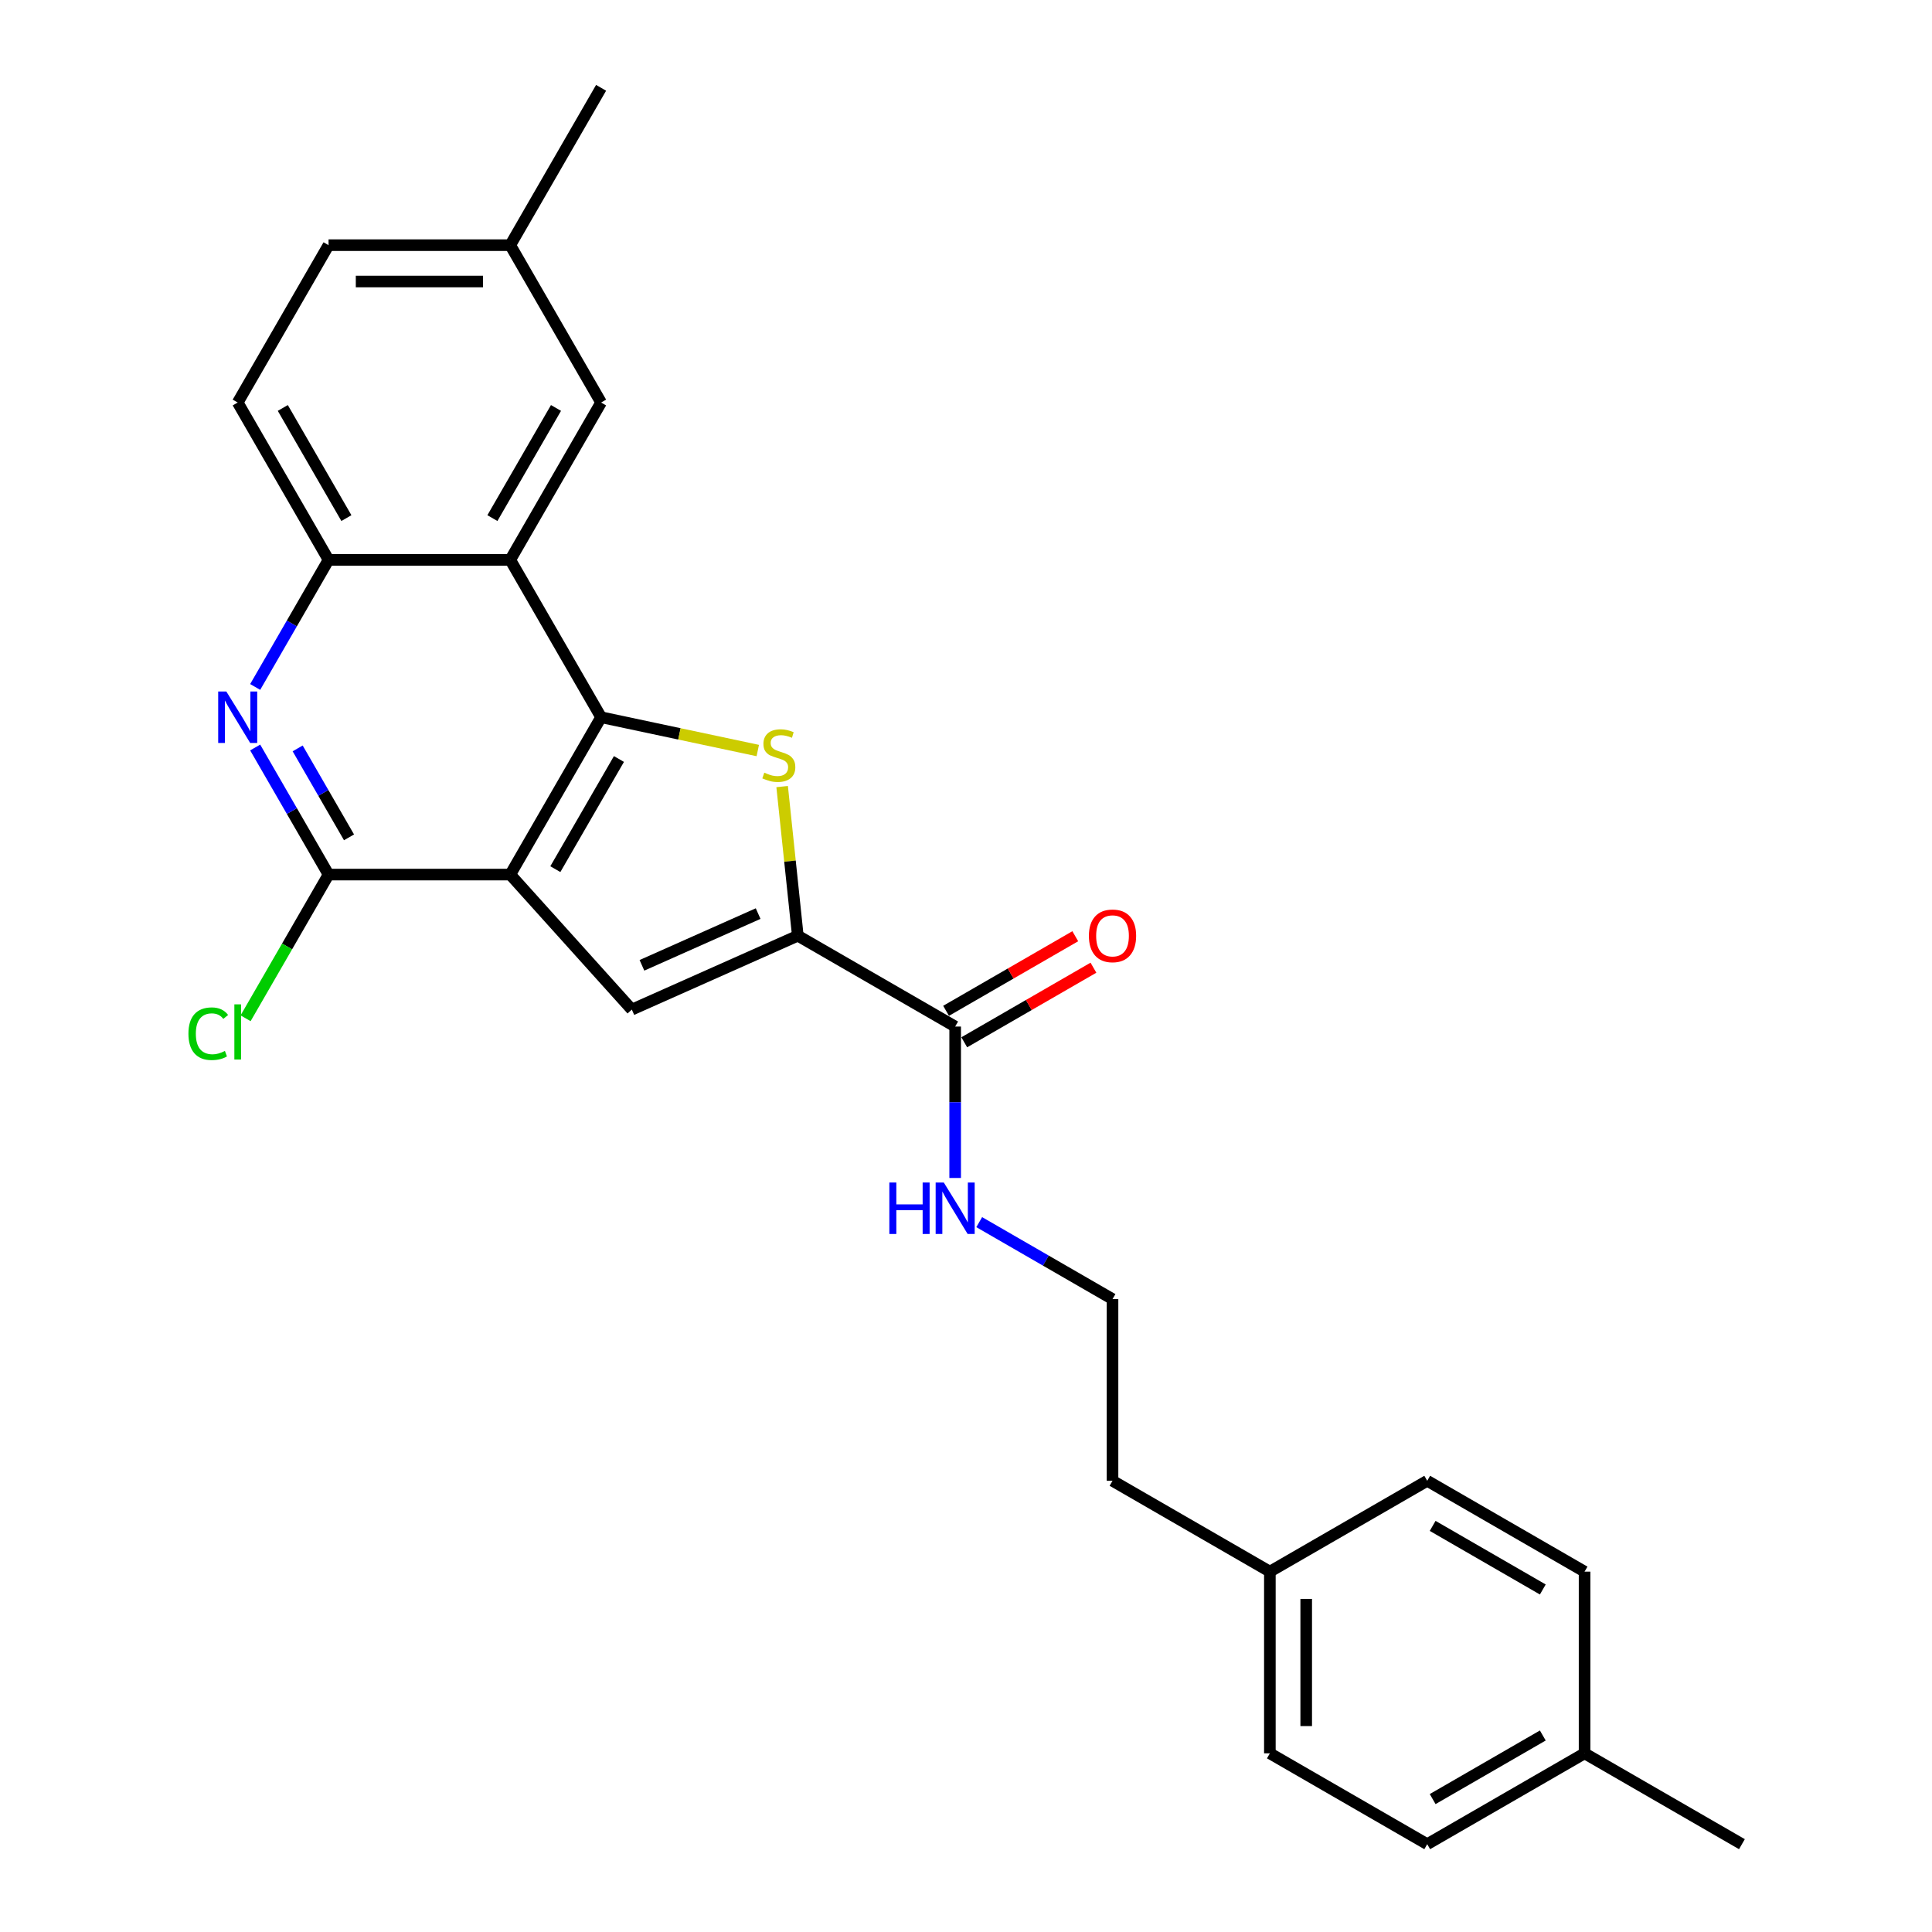 <?xml version='1.0' encoding='iso-8859-1'?>
<svg version='1.1' baseProfile='full'
              xmlns='http://www.w3.org/2000/svg'
                      xmlns:rdkit='http://www.rdkit.org/xml'
                      xmlns:xlink='http://www.w3.org/1999/xlink'
                  xml:space='preserve'
width='1000px' height='1000px' viewBox='0 0 1000 1000'>
<!-- END OF HEADER -->
<rect style='opacity:1.0;fill:#FFFFFF;stroke:none' width='1000' height='1000' x='0' y='0'> </rect>
<path class='bond-0' d='M 264.103,452.682 L 311.126,371.237' style='fill:none;fill-rule:evenodd;stroke:#000000;stroke-width:6px;stroke-linecap:butt;stroke-linejoin:miter;stroke-opacity:1' />
<path class='bond-0' d='M 287.446,449.87 L 320.361,392.858' style='fill:none;fill-rule:evenodd;stroke:#000000;stroke-width:6px;stroke-linecap:butt;stroke-linejoin:miter;stroke-opacity:1' />
<path class='bond-3' d='M 264.103,452.682 L 327.032,522.571' style='fill:none;fill-rule:evenodd;stroke:#000000;stroke-width:6px;stroke-linecap:butt;stroke-linejoin:miter;stroke-opacity:1' />
<path class='bond-4' d='M 264.103,452.682 L 170.058,452.682' style='fill:none;fill-rule:evenodd;stroke:#000000;stroke-width:6px;stroke-linecap:butt;stroke-linejoin:miter;stroke-opacity:1' />
<path class='bond-1' d='M 311.126,371.237 L 351.676,379.856' style='fill:none;fill-rule:evenodd;stroke:#000000;stroke-width:6px;stroke-linecap:butt;stroke-linejoin:miter;stroke-opacity:1' />
<path class='bond-1' d='M 351.676,379.856 L 392.225,388.475' style='fill:none;fill-rule:evenodd;stroke:#CCCC00;stroke-width:6px;stroke-linecap:butt;stroke-linejoin:miter;stroke-opacity:1' />
<path class='bond-5' d='M 311.126,371.237 L 264.103,289.791' style='fill:none;fill-rule:evenodd;stroke:#000000;stroke-width:6px;stroke-linecap:butt;stroke-linejoin:miter;stroke-opacity:1' />
<path class='bond-26' d='M 404.834,407.135 L 408.89,445.727' style='fill:none;fill-rule:evenodd;stroke:#CCCC00;stroke-width:6px;stroke-linecap:butt;stroke-linejoin:miter;stroke-opacity:1' />
<path class='bond-26' d='M 408.89,445.727 L 412.946,484.32' style='fill:none;fill-rule:evenodd;stroke:#000000;stroke-width:6px;stroke-linecap:butt;stroke-linejoin:miter;stroke-opacity:1' />
<path class='bond-2' d='M 412.946,484.32 L 327.032,522.571' style='fill:none;fill-rule:evenodd;stroke:#000000;stroke-width:6px;stroke-linecap:butt;stroke-linejoin:miter;stroke-opacity:1' />
<path class='bond-2' d='M 392.409,472.874 L 332.268,499.651' style='fill:none;fill-rule:evenodd;stroke:#000000;stroke-width:6px;stroke-linecap:butt;stroke-linejoin:miter;stroke-opacity:1' />
<path class='bond-8' d='M 412.946,484.32 L 494.392,531.342' style='fill:none;fill-rule:evenodd;stroke:#000000;stroke-width:6px;stroke-linecap:butt;stroke-linejoin:miter;stroke-opacity:1' />
<path class='bond-6' d='M 170.058,452.682 L 151.07,419.793' style='fill:none;fill-rule:evenodd;stroke:#000000;stroke-width:6px;stroke-linecap:butt;stroke-linejoin:miter;stroke-opacity:1' />
<path class='bond-6' d='M 151.07,419.793 L 132.081,386.904' style='fill:none;fill-rule:evenodd;stroke:#0000FF;stroke-width:6px;stroke-linecap:butt;stroke-linejoin:miter;stroke-opacity:1' />
<path class='bond-6' d='M 180.651,433.411 L 167.359,410.389' style='fill:none;fill-rule:evenodd;stroke:#000000;stroke-width:6px;stroke-linecap:butt;stroke-linejoin:miter;stroke-opacity:1' />
<path class='bond-6' d='M 167.359,410.389 L 154.067,387.367' style='fill:none;fill-rule:evenodd;stroke:#0000FF;stroke-width:6px;stroke-linecap:butt;stroke-linejoin:miter;stroke-opacity:1' />
<path class='bond-13' d='M 170.058,452.682 L 148.587,489.87' style='fill:none;fill-rule:evenodd;stroke:#000000;stroke-width:6px;stroke-linecap:butt;stroke-linejoin:miter;stroke-opacity:1' />
<path class='bond-13' d='M 148.587,489.87 L 127.117,527.058' style='fill:none;fill-rule:evenodd;stroke:#00CC00;stroke-width:6px;stroke-linecap:butt;stroke-linejoin:miter;stroke-opacity:1' />
<path class='bond-9' d='M 264.103,289.791 L 311.126,208.346' style='fill:none;fill-rule:evenodd;stroke:#000000;stroke-width:6px;stroke-linecap:butt;stroke-linejoin:miter;stroke-opacity:1' />
<path class='bond-9' d='M 254.867,268.17 L 287.783,211.158' style='fill:none;fill-rule:evenodd;stroke:#000000;stroke-width:6px;stroke-linecap:butt;stroke-linejoin:miter;stroke-opacity:1' />
<path class='bond-27' d='M 264.103,289.791 L 170.058,289.791' style='fill:none;fill-rule:evenodd;stroke:#000000;stroke-width:6px;stroke-linecap:butt;stroke-linejoin:miter;stroke-opacity:1' />
<path class='bond-7' d='M 132.081,355.569 L 151.07,322.68' style='fill:none;fill-rule:evenodd;stroke:#0000FF;stroke-width:6px;stroke-linecap:butt;stroke-linejoin:miter;stroke-opacity:1' />
<path class='bond-7' d='M 151.07,322.68 L 170.058,289.791' style='fill:none;fill-rule:evenodd;stroke:#000000;stroke-width:6px;stroke-linecap:butt;stroke-linejoin:miter;stroke-opacity:1' />
<path class='bond-11' d='M 170.058,289.791 L 123.035,208.346' style='fill:none;fill-rule:evenodd;stroke:#000000;stroke-width:6px;stroke-linecap:butt;stroke-linejoin:miter;stroke-opacity:1' />
<path class='bond-11' d='M 179.294,268.17 L 146.378,211.158' style='fill:none;fill-rule:evenodd;stroke:#000000;stroke-width:6px;stroke-linecap:butt;stroke-linejoin:miter;stroke-opacity:1' />
<path class='bond-10' d='M 499.094,539.487 L 532.528,520.183' style='fill:none;fill-rule:evenodd;stroke:#000000;stroke-width:6px;stroke-linecap:butt;stroke-linejoin:miter;stroke-opacity:1' />
<path class='bond-10' d='M 532.528,520.183 L 565.962,500.88' style='fill:none;fill-rule:evenodd;stroke:#FF0000;stroke-width:6px;stroke-linecap:butt;stroke-linejoin:miter;stroke-opacity:1' />
<path class='bond-10' d='M 489.689,523.198 L 523.124,503.894' style='fill:none;fill-rule:evenodd;stroke:#000000;stroke-width:6px;stroke-linecap:butt;stroke-linejoin:miter;stroke-opacity:1' />
<path class='bond-10' d='M 523.124,503.894 L 556.558,484.591' style='fill:none;fill-rule:evenodd;stroke:#FF0000;stroke-width:6px;stroke-linecap:butt;stroke-linejoin:miter;stroke-opacity:1' />
<path class='bond-12' d='M 494.392,531.342 L 494.392,570.531' style='fill:none;fill-rule:evenodd;stroke:#000000;stroke-width:6px;stroke-linecap:butt;stroke-linejoin:miter;stroke-opacity:1' />
<path class='bond-12' d='M 494.392,570.531 L 494.392,609.719' style='fill:none;fill-rule:evenodd;stroke:#0000FF;stroke-width:6px;stroke-linecap:butt;stroke-linejoin:miter;stroke-opacity:1' />
<path class='bond-14' d='M 311.126,208.346 L 264.103,126.9' style='fill:none;fill-rule:evenodd;stroke:#000000;stroke-width:6px;stroke-linecap:butt;stroke-linejoin:miter;stroke-opacity:1' />
<path class='bond-15' d='M 123.035,208.346 L 170.058,126.9' style='fill:none;fill-rule:evenodd;stroke:#000000;stroke-width:6px;stroke-linecap:butt;stroke-linejoin:miter;stroke-opacity:1' />
<path class='bond-22' d='M 506.843,632.576 L 541.34,652.493' style='fill:none;fill-rule:evenodd;stroke:#0000FF;stroke-width:6px;stroke-linecap:butt;stroke-linejoin:miter;stroke-opacity:1' />
<path class='bond-22' d='M 541.34,652.493 L 575.837,672.41' style='fill:none;fill-rule:evenodd;stroke:#000000;stroke-width:6px;stroke-linecap:butt;stroke-linejoin:miter;stroke-opacity:1' />
<path class='bond-24' d='M 264.103,126.9 L 311.126,45.455' style='fill:none;fill-rule:evenodd;stroke:#000000;stroke-width:6px;stroke-linecap:butt;stroke-linejoin:miter;stroke-opacity:1' />
<path class='bond-28' d='M 264.103,126.9 L 170.058,126.9' style='fill:none;fill-rule:evenodd;stroke:#000000;stroke-width:6px;stroke-linecap:butt;stroke-linejoin:miter;stroke-opacity:1' />
<path class='bond-28' d='M 249.996,145.709 L 184.165,145.709' style='fill:none;fill-rule:evenodd;stroke:#000000;stroke-width:6px;stroke-linecap:butt;stroke-linejoin:miter;stroke-opacity:1' />
<path class='bond-16' d='M 657.283,813.478 L 575.837,766.455' style='fill:none;fill-rule:evenodd;stroke:#000000;stroke-width:6px;stroke-linecap:butt;stroke-linejoin:miter;stroke-opacity:1' />
<path class='bond-20' d='M 657.283,813.478 L 738.728,766.455' style='fill:none;fill-rule:evenodd;stroke:#000000;stroke-width:6px;stroke-linecap:butt;stroke-linejoin:miter;stroke-opacity:1' />
<path class='bond-21' d='M 657.283,813.478 L 657.283,907.523' style='fill:none;fill-rule:evenodd;stroke:#000000;stroke-width:6px;stroke-linecap:butt;stroke-linejoin:miter;stroke-opacity:1' />
<path class='bond-21' d='M 676.092,827.584 L 676.092,893.416' style='fill:none;fill-rule:evenodd;stroke:#000000;stroke-width:6px;stroke-linecap:butt;stroke-linejoin:miter;stroke-opacity:1' />
<path class='bond-17' d='M 820.174,907.523 L 738.728,954.545' style='fill:none;fill-rule:evenodd;stroke:#000000;stroke-width:6px;stroke-linecap:butt;stroke-linejoin:miter;stroke-opacity:1' />
<path class='bond-17' d='M 798.552,898.287 L 741.54,931.203' style='fill:none;fill-rule:evenodd;stroke:#000000;stroke-width:6px;stroke-linecap:butt;stroke-linejoin:miter;stroke-opacity:1' />
<path class='bond-25' d='M 820.174,907.523 L 901.619,954.545' style='fill:none;fill-rule:evenodd;stroke:#000000;stroke-width:6px;stroke-linecap:butt;stroke-linejoin:miter;stroke-opacity:1' />
<path class='bond-29' d='M 820.174,907.523 L 820.174,813.478' style='fill:none;fill-rule:evenodd;stroke:#000000;stroke-width:6px;stroke-linecap:butt;stroke-linejoin:miter;stroke-opacity:1' />
<path class='bond-18' d='M 820.174,813.478 L 738.728,766.455' style='fill:none;fill-rule:evenodd;stroke:#000000;stroke-width:6px;stroke-linecap:butt;stroke-linejoin:miter;stroke-opacity:1' />
<path class='bond-18' d='M 798.552,822.713 L 741.54,789.798' style='fill:none;fill-rule:evenodd;stroke:#000000;stroke-width:6px;stroke-linecap:butt;stroke-linejoin:miter;stroke-opacity:1' />
<path class='bond-19' d='M 738.728,954.545 L 657.283,907.523' style='fill:none;fill-rule:evenodd;stroke:#000000;stroke-width:6px;stroke-linecap:butt;stroke-linejoin:miter;stroke-opacity:1' />
<path class='bond-23' d='M 575.837,672.41 L 575.837,766.455' style='fill:none;fill-rule:evenodd;stroke:#000000;stroke-width:6px;stroke-linecap:butt;stroke-linejoin:miter;stroke-opacity:1' />
<path  class='atom-2' d='M 395.592 399.931
Q 395.893 400.044, 397.134 400.57
Q 398.376 401.097, 399.73 401.436
Q 401.122 401.737, 402.476 401.737
Q 404.997 401.737, 406.464 400.533
Q 407.931 399.291, 407.931 397.147
Q 407.931 395.68, 407.179 394.777
Q 406.464 393.874, 405.335 393.385
Q 404.207 392.896, 402.326 392.332
Q 399.956 391.617, 398.526 390.94
Q 397.134 390.263, 396.119 388.834
Q 395.141 387.404, 395.141 384.996
Q 395.141 381.648, 397.398 379.579
Q 399.693 377.51, 404.207 377.51
Q 407.291 377.51, 410.79 378.978
L 409.925 381.874
Q 406.727 380.558, 404.32 380.558
Q 401.724 380.558, 400.294 381.648
Q 398.865 382.702, 398.903 384.545
Q 398.903 385.975, 399.617 386.84
Q 400.37 387.705, 401.423 388.194
Q 402.514 388.683, 404.32 389.247
Q 406.727 390, 408.157 390.752
Q 409.586 391.504, 410.602 393.047
Q 411.655 394.551, 411.655 397.147
Q 411.655 400.834, 409.172 402.827
Q 406.727 404.784, 402.627 404.784
Q 400.257 404.784, 398.451 404.257
Q 396.683 403.768, 394.576 402.903
L 395.592 399.931
' fill='#CCCC00'/>
<path  class='atom-7' d='M 117.148 357.92
L 125.876 372.027
Q 126.741 373.418, 128.133 375.939
Q 129.524 378.459, 129.6 378.61
L 129.6 357.92
L 133.136 357.92
L 133.136 384.553
L 129.487 384.553
L 120.12 369.13
Q 119.029 367.324, 117.863 365.255
Q 116.734 363.186, 116.396 362.547
L 116.396 384.553
L 112.935 384.553
L 112.935 357.92
L 117.148 357.92
' fill='#0000FF'/>
<path  class='atom-11' d='M 563.611 484.395
Q 563.611 478, 566.771 474.426
Q 569.931 470.852, 575.837 470.852
Q 581.743 470.852, 584.903 474.426
Q 588.063 478, 588.063 484.395
Q 588.063 490.865, 584.865 494.552
Q 581.668 498.201, 575.837 498.201
Q 569.969 498.201, 566.771 494.552
Q 563.611 490.903, 563.611 484.395
M 575.837 495.191
Q 579.9 495.191, 582.082 492.483
Q 584.301 489.737, 584.301 484.395
Q 584.301 479.166, 582.082 476.533
Q 579.9 473.862, 575.837 473.862
Q 571.774 473.862, 569.555 476.495
Q 567.373 479.128, 567.373 484.395
Q 567.373 489.774, 569.555 492.483
Q 571.774 495.191, 575.837 495.191
' fill='#FF0000'/>
<path  class='atom-13' d='M 460.328 612.071
L 463.94 612.071
L 463.94 623.394
L 477.558 623.394
L 477.558 612.071
L 481.169 612.071
L 481.169 638.704
L 477.558 638.704
L 477.558 626.403
L 463.94 626.403
L 463.94 638.704
L 460.328 638.704
L 460.328 612.071
' fill='#0000FF'/>
<path  class='atom-13' d='M 488.504 612.071
L 497.232 626.177
Q 498.097 627.569, 499.489 630.09
Q 500.881 632.61, 500.956 632.761
L 500.956 612.071
L 504.492 612.071
L 504.492 638.704
L 500.843 638.704
L 491.476 623.281
Q 490.385 621.475, 489.219 619.406
Q 488.091 617.337, 487.752 616.698
L 487.752 638.704
L 484.291 638.704
L 484.291 612.071
L 488.504 612.071
' fill='#0000FF'/>
<path  class='atom-14' d='M 97.53 535.049
Q 97.53 528.428, 100.615 524.968
Q 103.737 521.469, 109.643 521.469
Q 115.136 521.469, 118.07 525.344
L 115.587 527.375
Q 113.443 524.554, 109.643 524.554
Q 105.618 524.554, 103.474 527.262
Q 101.367 529.933, 101.367 535.049
Q 101.367 540.316, 103.549 543.024
Q 105.769 545.733, 110.057 545.733
Q 112.991 545.733, 116.415 543.965
L 117.468 546.786
Q 116.076 547.689, 113.969 548.216
Q 111.863 548.742, 109.53 548.742
Q 103.737 548.742, 100.615 545.206
Q 97.53 541.67, 97.53 535.049
' fill='#00CC00'/>
<path  class='atom-14' d='M 121.305 519.852
L 124.766 519.852
L 124.766 548.404
L 121.305 548.404
L 121.305 519.852
' fill='#00CC00'/>
</svg>
